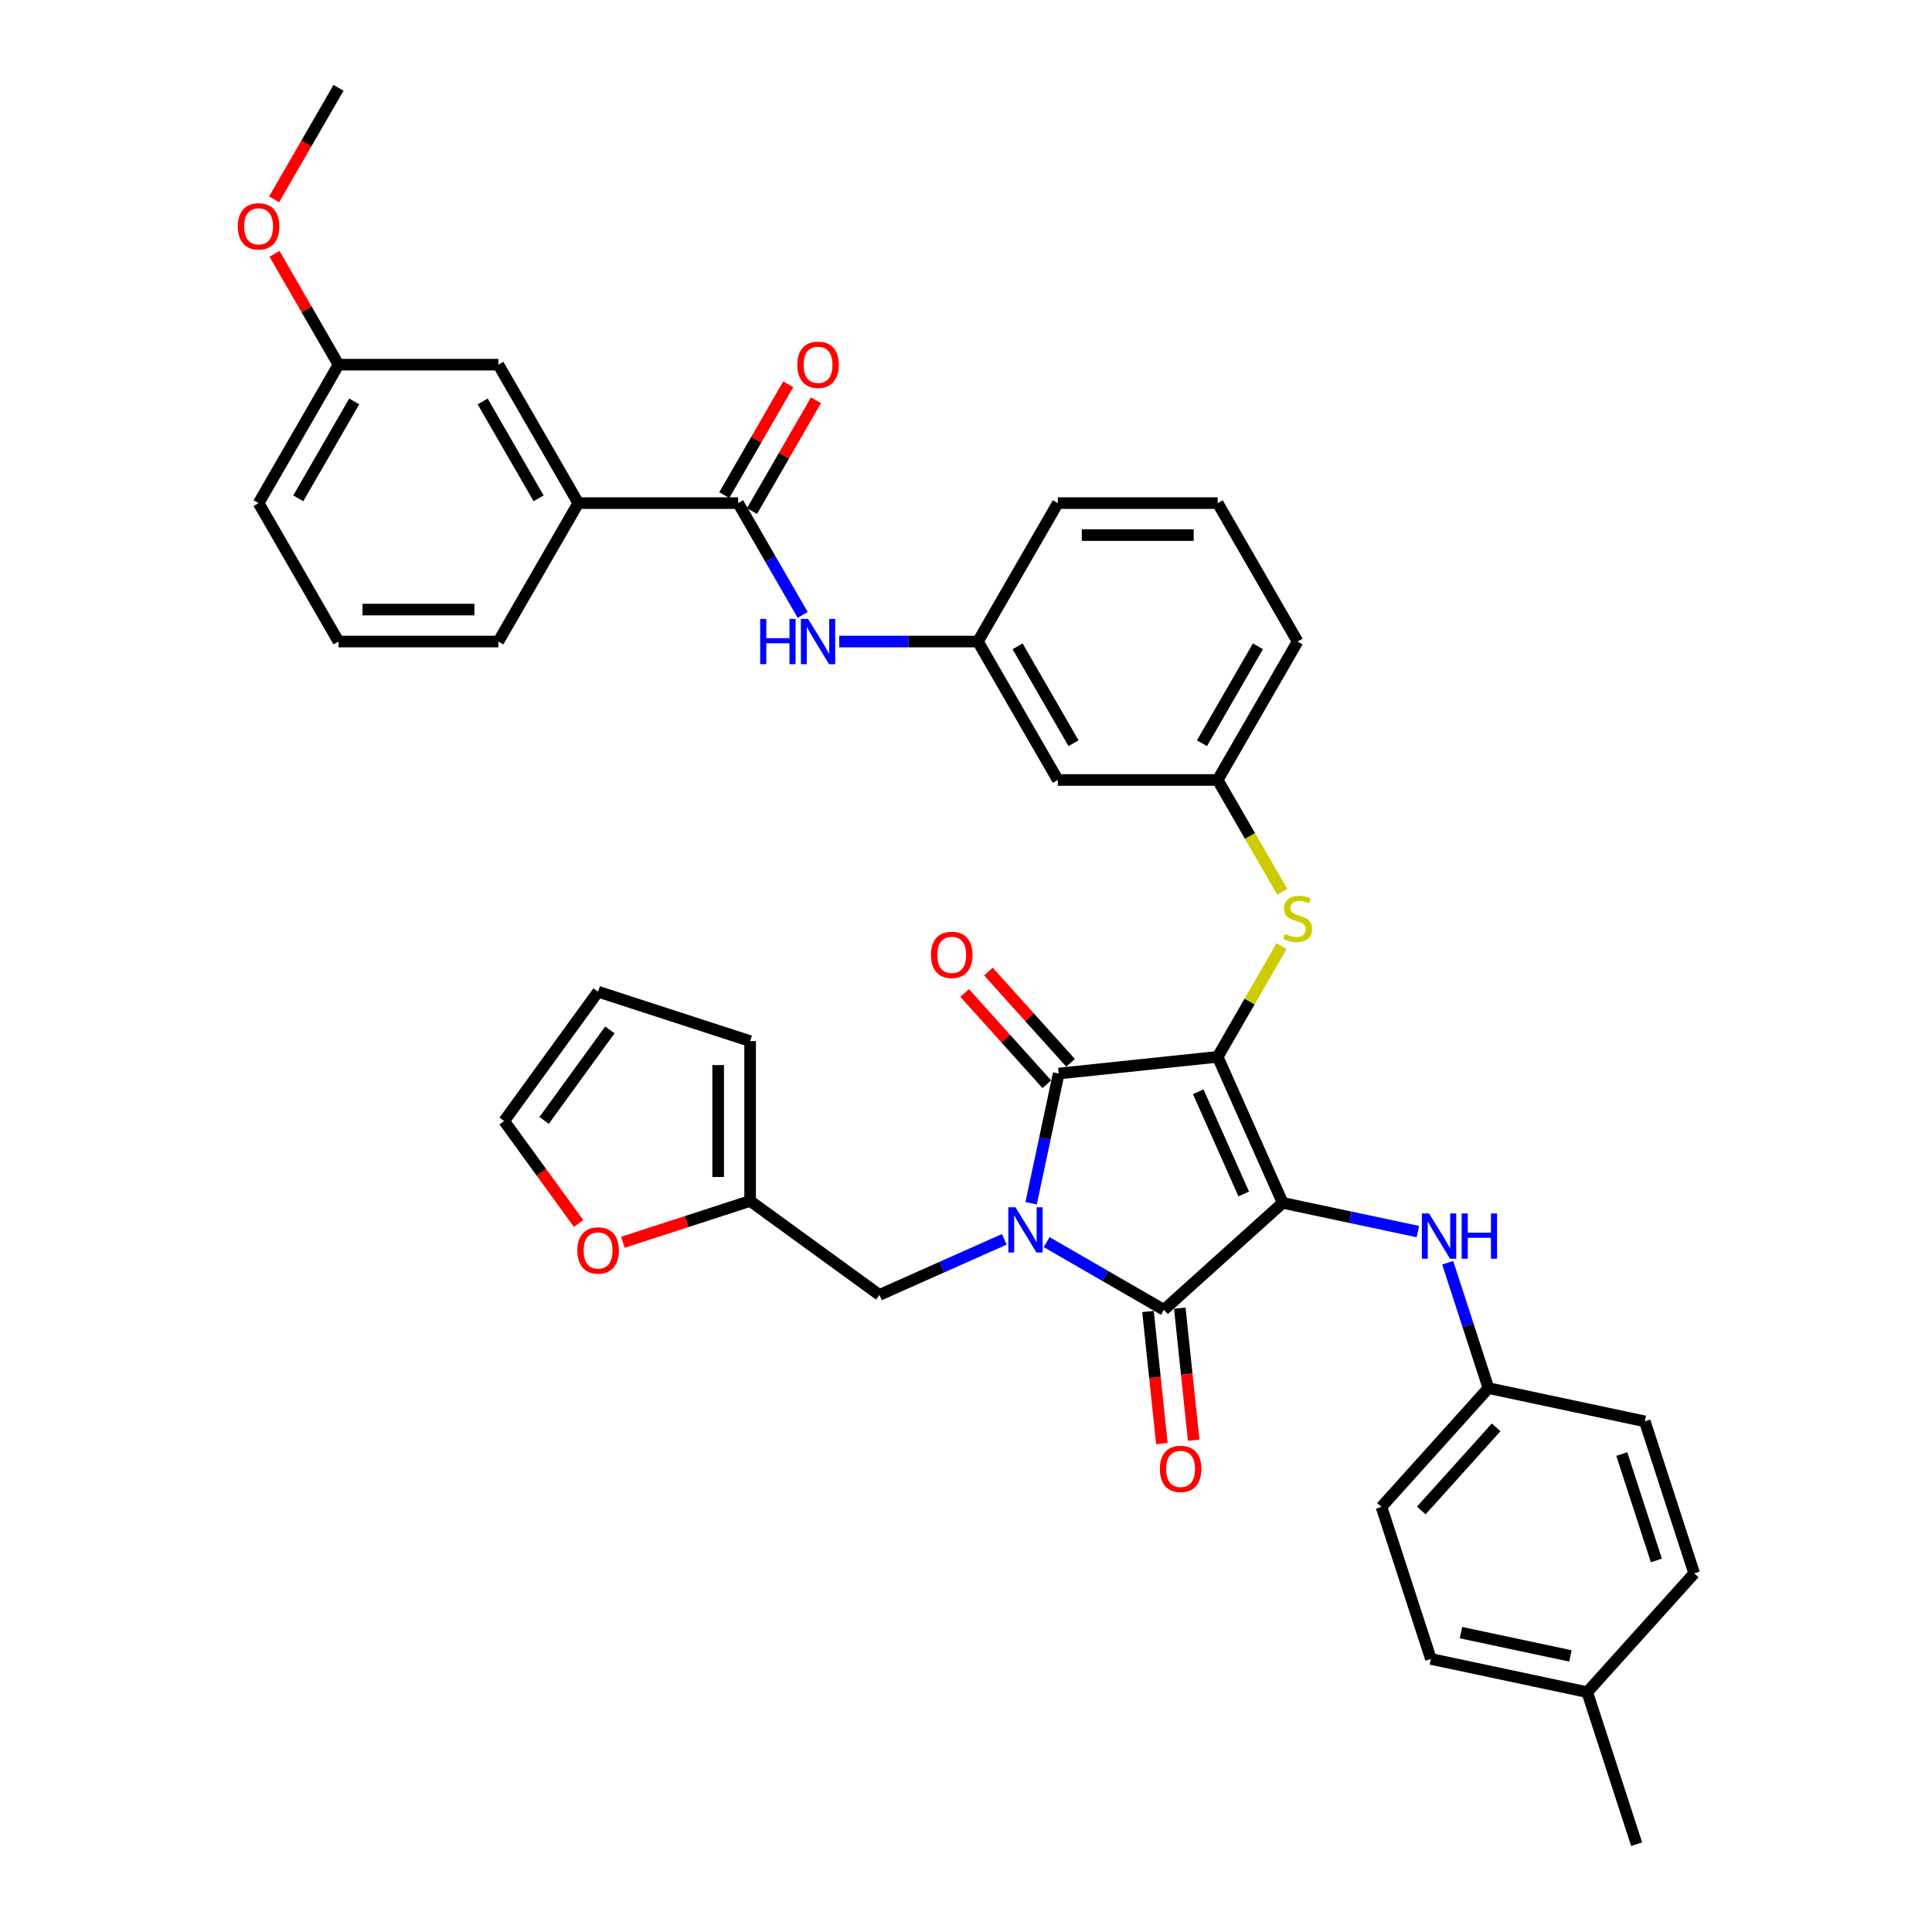 <?xml version='1.0' encoding='iso-8859-1'?>
<svg version='1.1' baseProfile='full'
              xmlns='http://www.w3.org/2000/svg'
                      xmlns:rdkit='http://www.rdkit.org/xml'
                      xmlns:xlink='http://www.w3.org/1999/xlink'
                  xml:space='preserve'
width='1000px' height='1000px' viewBox='0 0 1000 1000'>
<!-- END OF HEADER -->
<rect style='opacity:1.0;fill:#FFFFFF;stroke:none' width='1000' height='1000' x='0' y='0'> </rect>
<path class='bond-0' d='M 415.467,318.276 L 398.762,289.343' style='fill:none;fill-rule:evenodd;stroke:#0000FF;stroke-width:6px;stroke-linecap:butt;stroke-linejoin:miter;stroke-opacity:1' />
<path class='bond-0' d='M 398.762,289.343 L 382.057,260.409' style='fill:none;fill-rule:evenodd;stroke:#000000;stroke-width:6px;stroke-linecap:butt;stroke-linejoin:miter;stroke-opacity:1' />
<path class='bond-1' d='M 434.379,332.06 L 470.27,332.06' style='fill:none;fill-rule:evenodd;stroke:#0000FF;stroke-width:6px;stroke-linecap:butt;stroke-linejoin:miter;stroke-opacity:1' />
<path class='bond-1' d='M 470.27,332.06 L 506.161,332.06' style='fill:none;fill-rule:evenodd;stroke:#000000;stroke-width:6px;stroke-linecap:butt;stroke-linejoin:miter;stroke-opacity:1' />
<path class='bond-2' d='M 389.222,264.546 L 405.784,235.86' style='fill:none;fill-rule:evenodd;stroke:#000000;stroke-width:6px;stroke-linecap:butt;stroke-linejoin:miter;stroke-opacity:1' />
<path class='bond-2' d='M 405.784,235.86 L 422.346,207.174' style='fill:none;fill-rule:evenodd;stroke:#FF0000;stroke-width:6px;stroke-linecap:butt;stroke-linejoin:miter;stroke-opacity:1' />
<path class='bond-2' d='M 374.892,256.272 L 391.454,227.586' style='fill:none;fill-rule:evenodd;stroke:#000000;stroke-width:6px;stroke-linecap:butt;stroke-linejoin:miter;stroke-opacity:1' />
<path class='bond-2' d='M 391.454,227.586 L 408.015,198.901' style='fill:none;fill-rule:evenodd;stroke:#FF0000;stroke-width:6px;stroke-linecap:butt;stroke-linejoin:miter;stroke-opacity:1' />
<path class='bond-3' d='M 382.057,260.409 L 299.321,260.409' style='fill:none;fill-rule:evenodd;stroke:#000000;stroke-width:6px;stroke-linecap:butt;stroke-linejoin:miter;stroke-opacity:1' />
<path class='bond-4' d='M 630.265,547.014 L 663.917,622.598' style='fill:none;fill-rule:evenodd;stroke:#000000;stroke-width:6px;stroke-linecap:butt;stroke-linejoin:miter;stroke-opacity:1' />
<path class='bond-4' d='M 620.196,565.082 L 643.752,617.99' style='fill:none;fill-rule:evenodd;stroke:#000000;stroke-width:6px;stroke-linecap:butt;stroke-linejoin:miter;stroke-opacity:1' />
<path class='bond-5' d='M 630.265,547.014 L 547.982,555.663' style='fill:none;fill-rule:evenodd;stroke:#000000;stroke-width:6px;stroke-linecap:butt;stroke-linejoin:miter;stroke-opacity:1' />
<path class='bond-6' d='M 630.265,547.014 L 646.798,518.379' style='fill:none;fill-rule:evenodd;stroke:#000000;stroke-width:6px;stroke-linecap:butt;stroke-linejoin:miter;stroke-opacity:1' />
<path class='bond-6' d='M 646.798,518.379 L 663.331,489.743' style='fill:none;fill-rule:evenodd;stroke:#CCCC00;stroke-width:6px;stroke-linecap:butt;stroke-linejoin:miter;stroke-opacity:1' />
<path class='bond-7' d='M 663.917,622.598 L 602.432,677.959' style='fill:none;fill-rule:evenodd;stroke:#000000;stroke-width:6px;stroke-linecap:butt;stroke-linejoin:miter;stroke-opacity:1' />
<path class='bond-8' d='M 663.917,622.598 L 698.904,630.034' style='fill:none;fill-rule:evenodd;stroke:#000000;stroke-width:6px;stroke-linecap:butt;stroke-linejoin:miter;stroke-opacity:1' />
<path class='bond-8' d='M 698.904,630.034 L 733.89,637.471' style='fill:none;fill-rule:evenodd;stroke:#0000FF;stroke-width:6px;stroke-linecap:butt;stroke-linejoin:miter;stroke-opacity:1' />
<path class='bond-9' d='M 602.432,677.959 L 572.083,660.437' style='fill:none;fill-rule:evenodd;stroke:#000000;stroke-width:6px;stroke-linecap:butt;stroke-linejoin:miter;stroke-opacity:1' />
<path class='bond-9' d='M 572.083,660.437 L 541.735,642.915' style='fill:none;fill-rule:evenodd;stroke:#0000FF;stroke-width:6px;stroke-linecap:butt;stroke-linejoin:miter;stroke-opacity:1' />
<path class='bond-10' d='M 594.204,678.823 L 597.796,713.007' style='fill:none;fill-rule:evenodd;stroke:#000000;stroke-width:6px;stroke-linecap:butt;stroke-linejoin:miter;stroke-opacity:1' />
<path class='bond-10' d='M 597.796,713.007 L 601.389,747.19' style='fill:none;fill-rule:evenodd;stroke:#FF0000;stroke-width:6px;stroke-linecap:butt;stroke-linejoin:miter;stroke-opacity:1' />
<path class='bond-10' d='M 610.66,677.094 L 614.253,711.277' style='fill:none;fill-rule:evenodd;stroke:#000000;stroke-width:6px;stroke-linecap:butt;stroke-linejoin:miter;stroke-opacity:1' />
<path class='bond-10' d='M 614.253,711.277 L 617.846,745.46' style='fill:none;fill-rule:evenodd;stroke:#FF0000;stroke-width:6px;stroke-linecap:butt;stroke-linejoin:miter;stroke-opacity:1' />
<path class='bond-11' d='M 519.826,641.468 L 487.512,655.855' style='fill:none;fill-rule:evenodd;stroke:#0000FF;stroke-width:6px;stroke-linecap:butt;stroke-linejoin:miter;stroke-opacity:1' />
<path class='bond-11' d='M 487.512,655.855 L 455.198,670.242' style='fill:none;fill-rule:evenodd;stroke:#000000;stroke-width:6px;stroke-linecap:butt;stroke-linejoin:miter;stroke-opacity:1' />
<path class='bond-12' d='M 533.71,622.807 L 540.846,589.235' style='fill:none;fill-rule:evenodd;stroke:#0000FF;stroke-width:6px;stroke-linecap:butt;stroke-linejoin:miter;stroke-opacity:1' />
<path class='bond-12' d='M 540.846,589.235 L 547.982,555.663' style='fill:none;fill-rule:evenodd;stroke:#000000;stroke-width:6px;stroke-linecap:butt;stroke-linejoin:miter;stroke-opacity:1' />
<path class='bond-13' d='M 554.131,550.127 L 532.862,526.506' style='fill:none;fill-rule:evenodd;stroke:#000000;stroke-width:6px;stroke-linecap:butt;stroke-linejoin:miter;stroke-opacity:1' />
<path class='bond-13' d='M 532.862,526.506 L 511.594,502.884' style='fill:none;fill-rule:evenodd;stroke:#FF0000;stroke-width:6px;stroke-linecap:butt;stroke-linejoin:miter;stroke-opacity:1' />
<path class='bond-13' d='M 541.834,561.199 L 520.565,537.578' style='fill:none;fill-rule:evenodd;stroke:#000000;stroke-width:6px;stroke-linecap:butt;stroke-linejoin:miter;stroke-opacity:1' />
<path class='bond-13' d='M 520.565,537.578 L 499.297,513.957' style='fill:none;fill-rule:evenodd;stroke:#FF0000;stroke-width:6px;stroke-linecap:butt;stroke-linejoin:miter;stroke-opacity:1' />
<path class='bond-14' d='M 749.323,653.583 L 759.867,686.034' style='fill:none;fill-rule:evenodd;stroke:#0000FF;stroke-width:6px;stroke-linecap:butt;stroke-linejoin:miter;stroke-opacity:1' />
<path class='bond-14' d='M 759.867,686.034 L 770.411,718.486' style='fill:none;fill-rule:evenodd;stroke:#000000;stroke-width:6px;stroke-linecap:butt;stroke-linejoin:miter;stroke-opacity:1' />
<path class='bond-15' d='M 663.694,461.612 L 646.979,432.662' style='fill:none;fill-rule:evenodd;stroke:#CCCC00;stroke-width:6px;stroke-linecap:butt;stroke-linejoin:miter;stroke-opacity:1' />
<path class='bond-15' d='M 646.979,432.662 L 630.265,403.712' style='fill:none;fill-rule:evenodd;stroke:#000000;stroke-width:6px;stroke-linecap:butt;stroke-linejoin:miter;stroke-opacity:1' />
<path class='bond-16' d='M 671.633,332.06 L 630.265,403.712' style='fill:none;fill-rule:evenodd;stroke:#000000;stroke-width:6px;stroke-linecap:butt;stroke-linejoin:miter;stroke-opacity:1' />
<path class='bond-16' d='M 651.097,334.534 L 622.14,384.69' style='fill:none;fill-rule:evenodd;stroke:#000000;stroke-width:6px;stroke-linecap:butt;stroke-linejoin:miter;stroke-opacity:1' />
<path class='bond-17' d='M 671.633,332.06 L 630.265,260.409' style='fill:none;fill-rule:evenodd;stroke:#000000;stroke-width:6px;stroke-linecap:butt;stroke-linejoin:miter;stroke-opacity:1' />
<path class='bond-18' d='M 506.161,332.06 L 547.529,260.409' style='fill:none;fill-rule:evenodd;stroke:#000000;stroke-width:6px;stroke-linecap:butt;stroke-linejoin:miter;stroke-opacity:1' />
<path class='bond-19' d='M 506.161,332.06 L 547.529,403.712' style='fill:none;fill-rule:evenodd;stroke:#000000;stroke-width:6px;stroke-linecap:butt;stroke-linejoin:miter;stroke-opacity:1' />
<path class='bond-19' d='M 526.697,334.534 L 555.654,384.69' style='fill:none;fill-rule:evenodd;stroke:#000000;stroke-width:6px;stroke-linecap:butt;stroke-linejoin:miter;stroke-opacity:1' />
<path class='bond-20' d='M 630.265,403.712 L 547.529,403.712' style='fill:none;fill-rule:evenodd;stroke:#000000;stroke-width:6px;stroke-linecap:butt;stroke-linejoin:miter;stroke-opacity:1' />
<path class='bond-21' d='M 770.411,718.486 L 851.339,735.688' style='fill:none;fill-rule:evenodd;stroke:#000000;stroke-width:6px;stroke-linecap:butt;stroke-linejoin:miter;stroke-opacity:1' />
<path class='bond-22' d='M 770.411,718.486 L 715.05,779.971' style='fill:none;fill-rule:evenodd;stroke:#000000;stroke-width:6px;stroke-linecap:butt;stroke-linejoin:miter;stroke-opacity:1' />
<path class='bond-22' d='M 774.404,738.781 L 735.651,781.82' style='fill:none;fill-rule:evenodd;stroke:#000000;stroke-width:6px;stroke-linecap:butt;stroke-linejoin:miter;stroke-opacity:1' />
<path class='bond-23' d='M 821.545,875.859 L 740.617,858.657' style='fill:none;fill-rule:evenodd;stroke:#000000;stroke-width:6px;stroke-linecap:butt;stroke-linejoin:miter;stroke-opacity:1' />
<path class='bond-23' d='M 812.846,857.093 L 756.197,845.052' style='fill:none;fill-rule:evenodd;stroke:#000000;stroke-width:6px;stroke-linecap:butt;stroke-linejoin:miter;stroke-opacity:1' />
<path class='bond-24' d='M 821.545,875.859 L 847.112,954.545' style='fill:none;fill-rule:evenodd;stroke:#000000;stroke-width:6px;stroke-linecap:butt;stroke-linejoin:miter;stroke-opacity:1' />
<path class='bond-25' d='M 821.545,875.859 L 876.906,814.374' style='fill:none;fill-rule:evenodd;stroke:#000000;stroke-width:6px;stroke-linecap:butt;stroke-linejoin:miter;stroke-opacity:1' />
<path class='bond-26' d='M 851.339,735.688 L 876.906,814.374' style='fill:none;fill-rule:evenodd;stroke:#000000;stroke-width:6px;stroke-linecap:butt;stroke-linejoin:miter;stroke-opacity:1' />
<path class='bond-26' d='M 839.437,752.604 L 857.334,807.685' style='fill:none;fill-rule:evenodd;stroke:#000000;stroke-width:6px;stroke-linecap:butt;stroke-linejoin:miter;stroke-opacity:1' />
<path class='bond-27' d='M 388.263,621.611 L 355.331,632.311' style='fill:none;fill-rule:evenodd;stroke:#000000;stroke-width:6px;stroke-linecap:butt;stroke-linejoin:miter;stroke-opacity:1' />
<path class='bond-27' d='M 355.331,632.311 L 322.4,643.011' style='fill:none;fill-rule:evenodd;stroke:#FF0000;stroke-width:6px;stroke-linecap:butt;stroke-linejoin:miter;stroke-opacity:1' />
<path class='bond-28' d='M 388.263,621.611 L 388.263,538.876' style='fill:none;fill-rule:evenodd;stroke:#000000;stroke-width:6px;stroke-linecap:butt;stroke-linejoin:miter;stroke-opacity:1' />
<path class='bond-28' d='M 371.716,609.201 L 371.716,551.286' style='fill:none;fill-rule:evenodd;stroke:#000000;stroke-width:6px;stroke-linecap:butt;stroke-linejoin:miter;stroke-opacity:1' />
<path class='bond-29' d='M 388.263,621.611 L 455.198,670.242' style='fill:none;fill-rule:evenodd;stroke:#000000;stroke-width:6px;stroke-linecap:butt;stroke-linejoin:miter;stroke-opacity:1' />
<path class='bond-30' d='M 299.465,633.262 L 280.205,606.753' style='fill:none;fill-rule:evenodd;stroke:#FF0000;stroke-width:6px;stroke-linecap:butt;stroke-linejoin:miter;stroke-opacity:1' />
<path class='bond-30' d='M 280.205,606.753 L 260.945,580.243' style='fill:none;fill-rule:evenodd;stroke:#000000;stroke-width:6px;stroke-linecap:butt;stroke-linejoin:miter;stroke-opacity:1' />
<path class='bond-31' d='M 388.263,538.876 L 309.576,513.309' style='fill:none;fill-rule:evenodd;stroke:#000000;stroke-width:6px;stroke-linecap:butt;stroke-linejoin:miter;stroke-opacity:1' />
<path class='bond-32' d='M 260.945,580.243 L 309.576,513.309' style='fill:none;fill-rule:evenodd;stroke:#000000;stroke-width:6px;stroke-linecap:butt;stroke-linejoin:miter;stroke-opacity:1' />
<path class='bond-32' d='M 281.627,579.929 L 315.668,533.075' style='fill:none;fill-rule:evenodd;stroke:#000000;stroke-width:6px;stroke-linecap:butt;stroke-linejoin:miter;stroke-opacity:1' />
<path class='bond-33' d='M 715.05,779.971 L 740.617,858.657' style='fill:none;fill-rule:evenodd;stroke:#000000;stroke-width:6px;stroke-linecap:butt;stroke-linejoin:miter;stroke-opacity:1' />
<path class='bond-34' d='M 630.265,260.409 L 547.529,260.409' style='fill:none;fill-rule:evenodd;stroke:#000000;stroke-width:6px;stroke-linecap:butt;stroke-linejoin:miter;stroke-opacity:1' />
<path class='bond-34' d='M 617.855,276.956 L 559.939,276.956' style='fill:none;fill-rule:evenodd;stroke:#000000;stroke-width:6px;stroke-linecap:butt;stroke-linejoin:miter;stroke-opacity:1' />
<path class='bond-35' d='M 299.321,260.409 L 257.953,188.757' style='fill:none;fill-rule:evenodd;stroke:#000000;stroke-width:6px;stroke-linecap:butt;stroke-linejoin:miter;stroke-opacity:1' />
<path class='bond-35' d='M 278.786,257.935 L 249.828,207.779' style='fill:none;fill-rule:evenodd;stroke:#000000;stroke-width:6px;stroke-linecap:butt;stroke-linejoin:miter;stroke-opacity:1' />
<path class='bond-36' d='M 299.321,260.409 L 257.953,332.06' style='fill:none;fill-rule:evenodd;stroke:#000000;stroke-width:6px;stroke-linecap:butt;stroke-linejoin:miter;stroke-opacity:1' />
<path class='bond-37' d='M 257.953,188.757 L 175.217,188.757' style='fill:none;fill-rule:evenodd;stroke:#000000;stroke-width:6px;stroke-linecap:butt;stroke-linejoin:miter;stroke-opacity:1' />
<path class='bond-38' d='M 175.217,188.757 L 158.656,160.072' style='fill:none;fill-rule:evenodd;stroke:#000000;stroke-width:6px;stroke-linecap:butt;stroke-linejoin:miter;stroke-opacity:1' />
<path class='bond-38' d='M 158.656,160.072 L 142.094,131.386' style='fill:none;fill-rule:evenodd;stroke:#FF0000;stroke-width:6px;stroke-linecap:butt;stroke-linejoin:miter;stroke-opacity:1' />
<path class='bond-39' d='M 175.217,188.757 L 133.849,260.409' style='fill:none;fill-rule:evenodd;stroke:#000000;stroke-width:6px;stroke-linecap:butt;stroke-linejoin:miter;stroke-opacity:1' />
<path class='bond-39' d='M 183.342,207.779 L 154.385,257.935' style='fill:none;fill-rule:evenodd;stroke:#000000;stroke-width:6px;stroke-linecap:butt;stroke-linejoin:miter;stroke-opacity:1' />
<path class='bond-40' d='M 141.884,103.19 L 158.551,74.322' style='fill:none;fill-rule:evenodd;stroke:#FF0000;stroke-width:6px;stroke-linecap:butt;stroke-linejoin:miter;stroke-opacity:1' />
<path class='bond-40' d='M 158.551,74.322 L 175.217,45.455' style='fill:none;fill-rule:evenodd;stroke:#000000;stroke-width:6px;stroke-linecap:butt;stroke-linejoin:miter;stroke-opacity:1' />
<path class='bond-41' d='M 257.953,332.06 L 175.217,332.06' style='fill:none;fill-rule:evenodd;stroke:#000000;stroke-width:6px;stroke-linecap:butt;stroke-linejoin:miter;stroke-opacity:1' />
<path class='bond-41' d='M 245.543,315.513 L 187.628,315.513' style='fill:none;fill-rule:evenodd;stroke:#000000;stroke-width:6px;stroke-linecap:butt;stroke-linejoin:miter;stroke-opacity:1' />
<path class='bond-42' d='M 175.217,332.06 L 133.849,260.409' style='fill:none;fill-rule:evenodd;stroke:#000000;stroke-width:6px;stroke-linecap:butt;stroke-linejoin:miter;stroke-opacity:1' />
<path  class='atom-0' d='M 393.458 320.345
L 396.635 320.345
L 396.635 330.306
L 408.615 330.306
L 408.615 320.345
L 411.793 320.345
L 411.793 343.776
L 408.615 343.776
L 408.615 332.954
L 396.635 332.954
L 396.635 343.776
L 393.458 343.776
L 393.458 320.345
' fill='#0000FF'/>
<path  class='atom-0' d='M 418.246 320.345
L 425.924 332.755
Q 426.685 333.98, 427.909 336.197
Q 429.134 338.414, 429.2 338.547
L 429.2 320.345
L 432.311 320.345
L 432.311 343.776
L 429.101 343.776
L 420.86 330.207
Q 419.901 328.618, 418.875 326.798
Q 417.882 324.978, 417.584 324.415
L 417.584 343.776
L 414.539 343.776
L 414.539 320.345
L 418.246 320.345
' fill='#0000FF'/>
<path  class='atom-2' d='M 412.67 188.824
Q 412.67 183.198, 415.449 180.054
Q 418.229 176.91, 423.425 176.91
Q 428.621 176.91, 431.401 180.054
Q 434.181 183.198, 434.181 188.824
Q 434.181 194.516, 431.368 197.759
Q 428.555 200.969, 423.425 200.969
Q 418.262 200.969, 415.449 197.759
Q 412.67 194.549, 412.67 188.824
M 423.425 198.322
Q 426.999 198.322, 428.919 195.939
Q 430.871 193.523, 430.871 188.824
Q 430.871 184.223, 428.919 181.907
Q 426.999 179.557, 423.425 179.557
Q 419.851 179.557, 417.898 181.874
Q 415.979 184.19, 415.979 188.824
Q 415.979 193.556, 417.898 195.939
Q 419.851 198.322, 423.425 198.322
' fill='#FF0000'/>
<path  class='atom-6' d='M 525.601 624.875
L 533.279 637.286
Q 534.04 638.51, 535.265 640.727
Q 536.489 642.945, 536.556 643.077
L 536.556 624.875
L 539.666 624.875
L 539.666 648.306
L 536.456 648.306
L 528.216 634.737
Q 527.256 633.149, 526.23 631.329
Q 525.237 629.508, 524.939 628.946
L 524.939 648.306
L 521.895 648.306
L 521.895 624.875
L 525.601 624.875
' fill='#0000FF'/>
<path  class='atom-8' d='M 739.665 628.084
L 747.343 640.494
Q 748.104 641.719, 749.329 643.936
Q 750.553 646.153, 750.62 646.286
L 750.62 628.084
L 753.731 628.084
L 753.731 651.515
L 750.52 651.515
L 742.28 637.946
Q 741.32 636.357, 740.294 634.537
Q 739.301 632.717, 739.004 632.154
L 739.004 651.515
L 735.959 651.515
L 735.959 628.084
L 739.665 628.084
' fill='#0000FF'/>
<path  class='atom-8' d='M 756.544 628.084
L 759.721 628.084
L 759.721 638.045
L 771.701 638.045
L 771.701 628.084
L 774.878 628.084
L 774.878 651.515
L 771.701 651.515
L 771.701 640.693
L 759.721 640.693
L 759.721 651.515
L 756.544 651.515
L 756.544 628.084
' fill='#0000FF'/>
<path  class='atom-9' d='M 665.014 483.405
Q 665.279 483.504, 666.371 483.968
Q 667.463 484.431, 668.654 484.729
Q 669.879 484.994, 671.07 484.994
Q 673.288 484.994, 674.578 483.934
Q 675.869 482.842, 675.869 480.956
Q 675.869 479.665, 675.207 478.871
Q 674.578 478.077, 673.586 477.647
Q 672.593 477.216, 670.938 476.72
Q 668.853 476.091, 667.595 475.495
Q 666.371 474.9, 665.477 473.642
Q 664.617 472.385, 664.617 470.267
Q 664.617 467.321, 666.603 465.501
Q 668.621 463.681, 672.593 463.681
Q 675.306 463.681, 678.384 464.971
L 677.623 467.52
Q 674.81 466.361, 672.692 466.361
Q 670.408 466.361, 669.151 467.321
Q 667.893 468.248, 667.926 469.869
Q 667.926 471.127, 668.555 471.888
Q 669.217 472.649, 670.144 473.08
Q 671.103 473.51, 672.692 474.006
Q 674.81 474.668, 676.068 475.33
Q 677.325 475.992, 678.219 477.349
Q 679.145 478.672, 679.145 480.956
Q 679.145 484.199, 676.961 485.953
Q 674.81 487.674, 671.203 487.674
Q 669.118 487.674, 667.529 487.211
Q 665.974 486.781, 664.121 486.019
L 665.014 483.405
' fill='#CCCC00'/>
<path  class='atom-10' d='M 481.865 494.244
Q 481.865 488.618, 484.645 485.474
Q 487.425 482.33, 492.621 482.33
Q 497.817 482.33, 500.597 485.474
Q 503.377 488.618, 503.377 494.244
Q 503.377 499.936, 500.564 503.18
Q 497.751 506.39, 492.621 506.39
Q 487.458 506.39, 484.645 503.18
Q 481.865 499.969, 481.865 494.244
M 492.621 503.742
Q 496.195 503.742, 498.115 501.359
Q 500.067 498.944, 500.067 494.244
Q 500.067 489.644, 498.115 487.327
Q 496.195 484.978, 492.621 484.978
Q 489.047 484.978, 487.094 487.294
Q 485.175 489.611, 485.175 494.244
Q 485.175 498.977, 487.094 501.359
Q 489.047 503.742, 492.621 503.742
' fill='#FF0000'/>
<path  class='atom-11' d='M 600.325 760.308
Q 600.325 754.681, 603.104 751.538
Q 605.884 748.394, 611.08 748.394
Q 616.276 748.394, 619.056 751.538
Q 621.836 754.681, 621.836 760.308
Q 621.836 766, 619.023 769.243
Q 616.21 772.453, 611.08 772.453
Q 605.917 772.453, 603.104 769.243
Q 600.325 766.033, 600.325 760.308
M 611.08 769.806
Q 614.654 769.806, 616.574 767.423
Q 618.526 765.007, 618.526 760.308
Q 618.526 755.707, 616.574 753.391
Q 614.654 751.041, 611.08 751.041
Q 607.506 751.041, 605.553 753.358
Q 603.634 755.674, 603.634 760.308
Q 603.634 765.04, 605.553 767.423
Q 607.506 769.806, 611.08 769.806
' fill='#FF0000'/>
<path  class='atom-19' d='M 298.821 647.244
Q 298.821 641.618, 301.6 638.474
Q 304.38 635.33, 309.576 635.33
Q 314.772 635.33, 317.552 638.474
Q 320.332 641.618, 320.332 647.244
Q 320.332 652.937, 317.519 656.18
Q 314.706 659.39, 309.576 659.39
Q 304.413 659.39, 301.6 656.18
Q 298.821 652.97, 298.821 647.244
M 309.576 656.743
Q 313.15 656.743, 315.07 654.36
Q 317.022 651.944, 317.022 647.244
Q 317.022 642.644, 315.07 640.328
Q 313.15 637.978, 309.576 637.978
Q 306.002 637.978, 304.049 640.295
Q 302.13 642.611, 302.13 647.244
Q 302.13 651.977, 304.049 654.36
Q 306.002 656.743, 309.576 656.743
' fill='#FF0000'/>
<path  class='atom-34' d='M 123.094 117.172
Q 123.094 111.546, 125.874 108.402
Q 128.654 105.258, 133.849 105.258
Q 139.045 105.258, 141.825 108.402
Q 144.605 111.546, 144.605 117.172
Q 144.605 122.864, 141.792 126.108
Q 138.979 129.318, 133.849 129.318
Q 128.687 129.318, 125.874 126.108
Q 123.094 122.897, 123.094 117.172
M 133.849 126.67
Q 137.424 126.67, 139.343 124.287
Q 141.296 121.872, 141.296 117.172
Q 141.296 112.572, 139.343 110.255
Q 137.424 107.906, 133.849 107.906
Q 130.275 107.906, 128.323 110.222
Q 126.403 112.539, 126.403 117.172
Q 126.403 121.905, 128.323 124.287
Q 130.275 126.67, 133.849 126.67
' fill='#FF0000'/>
</svg>
